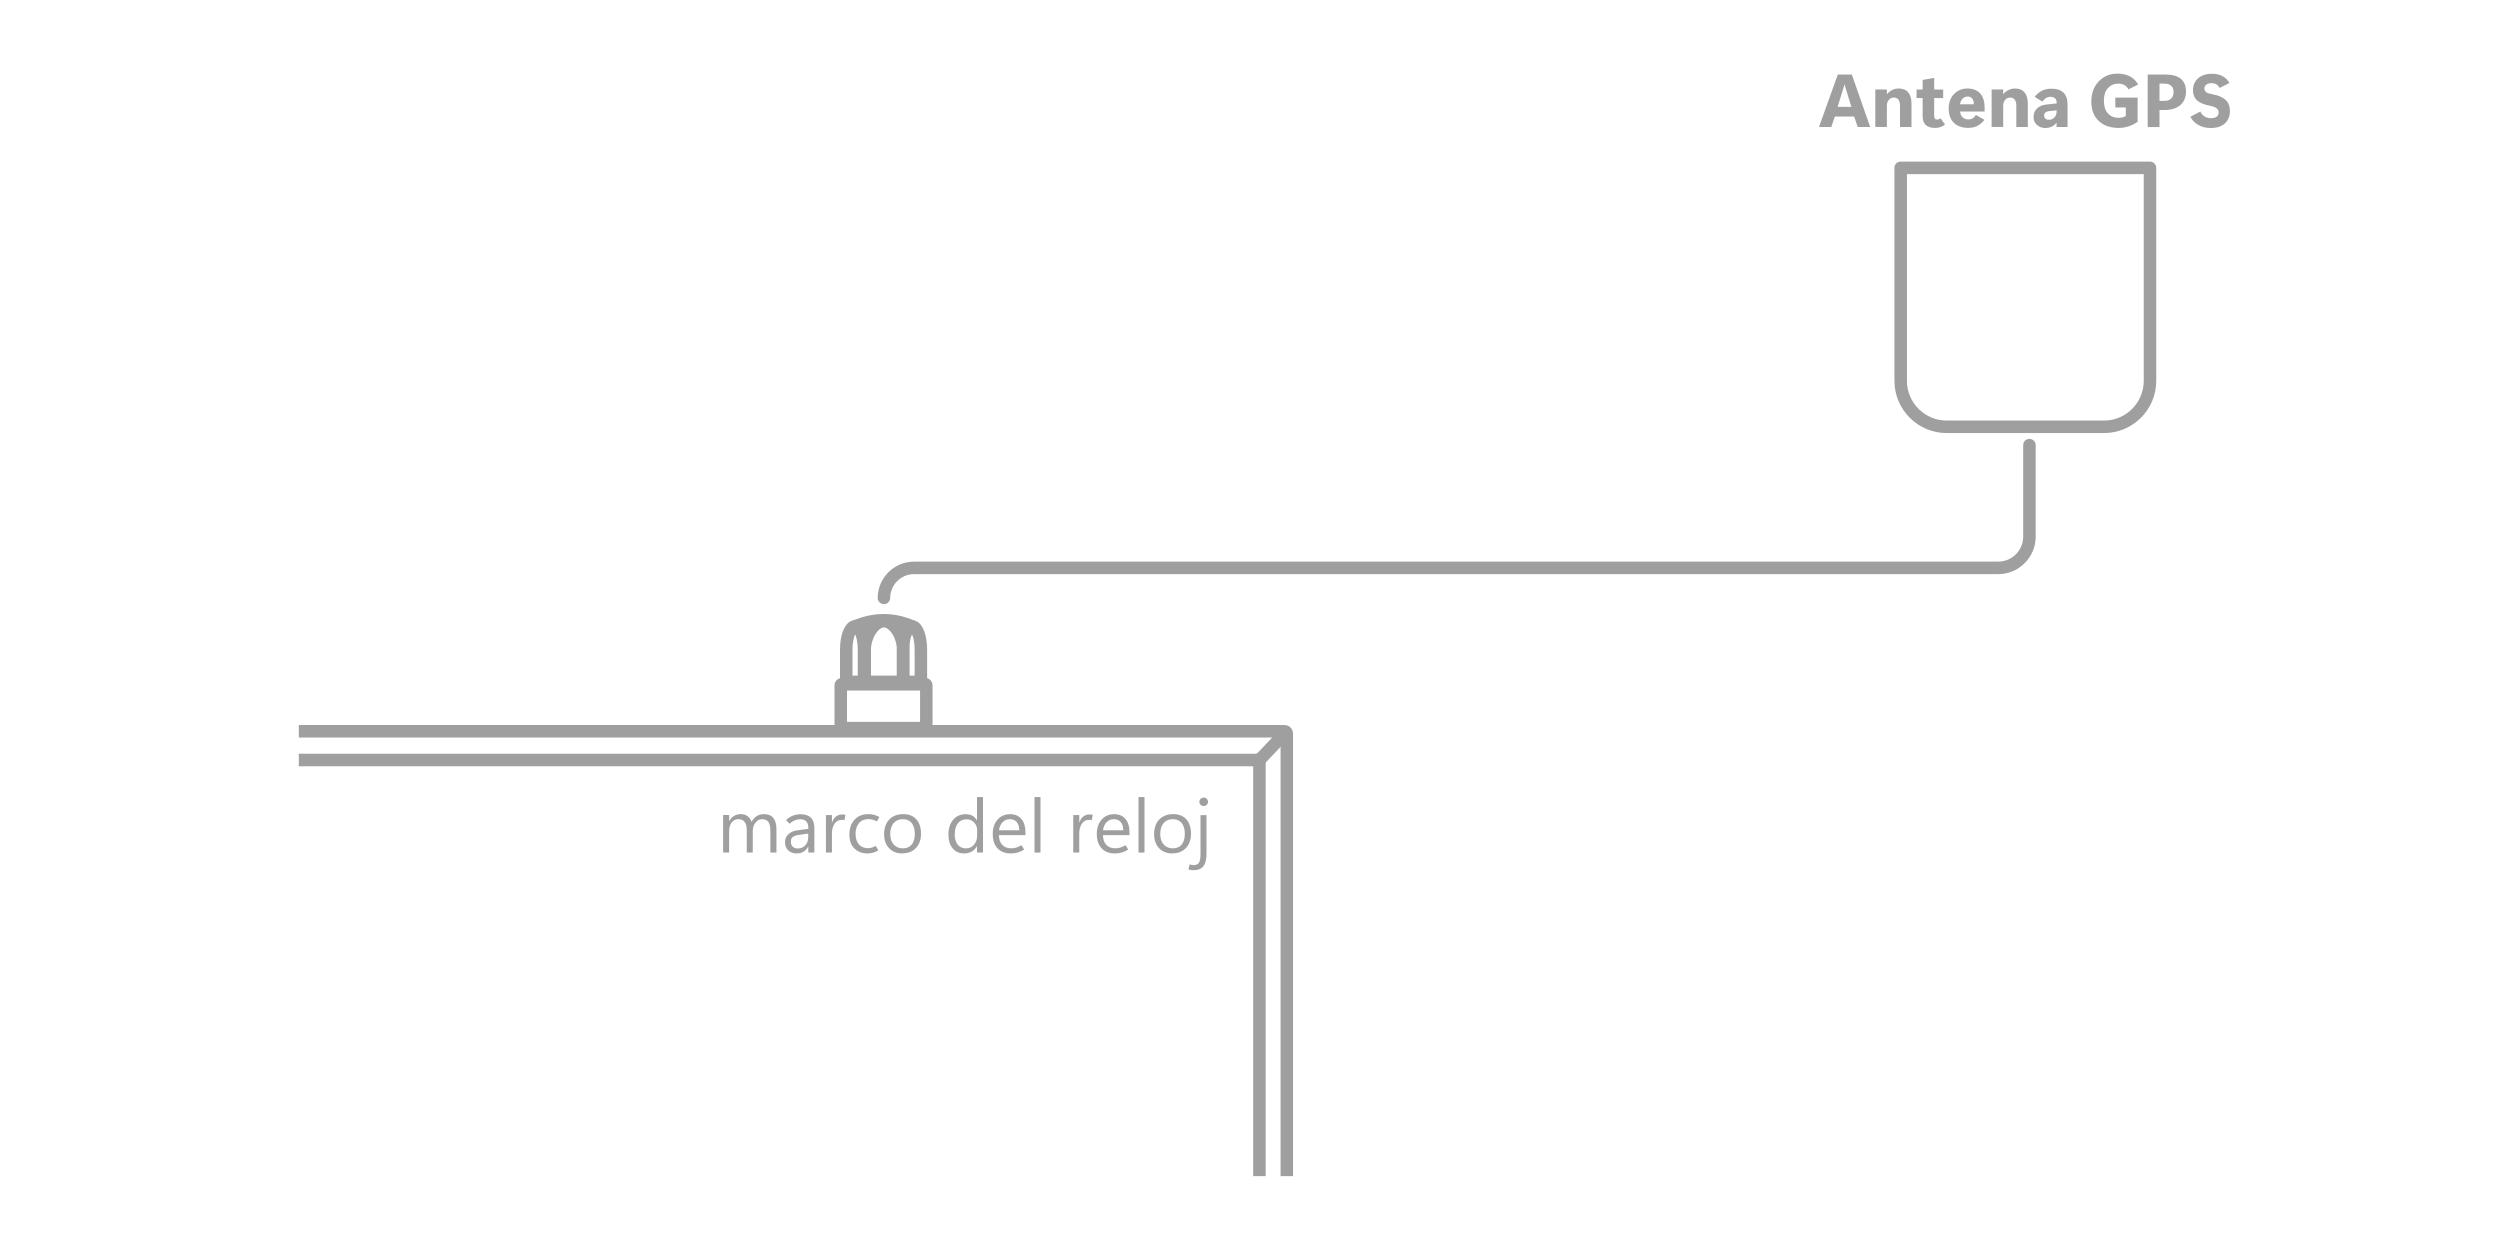 <?xml version="1.0" encoding="UTF-8"?><svg xmlns="http://www.w3.org/2000/svg" viewBox="0 0 400 200"><g id="a"><path d="M47.81,117h157.71c.2,0,.37.16.37.37v70.81" fill="none" stroke="#a09f9f" stroke-linejoin="round" stroke-width="2"/><polyline points="47.81 121.6 201.51 121.6 201.51 188.18" fill="none" stroke="#a09f9f" stroke-linejoin="round" stroke-width="2"/><path d="M141.43,95.66h0c.02-2.66,2.17-4.8,4.83-4.8h173.45c2.76,0,5-2.24,5-5v-14.64" fill="none" stroke="#a09f9f" stroke-linecap="round" stroke-linejoin="round" stroke-width="2"/><path d="M304.1,26.86h39.9v34.07c0,4.06-3.3,7.36-7.36,7.36h-25.17c-4.06,0-7.36-3.3-7.36-7.36V26.86h0Z" fill="none" stroke="#a09f9f" stroke-linejoin="round" stroke-width="2"/><path d="M144.5,103.91c0-2.04-1.37-4.52-3.07-4.52s-3.07,2.49-3.07,4.52h0v5.19h6.13v-5.19h0Z" fill="none" stroke="#a09f9f" stroke-linejoin="round" stroke-width="2"/><path d="M147.34,103.91c0-2.04-.64-3.69-1.42-3.69s-1.42,1.65-1.42,3.69h0v5.19h2.84v-5.19h0Z" fill="none" stroke="#a09f9f" stroke-linejoin="round" stroke-width="2"/><path d="M138.24,103.91c0-2.04-.64-3.69-1.42-3.69s-1.42,1.65-1.42,3.69h0v5.19h2.84v-5.19h0Z" fill="none" stroke="#a09f9f" stroke-linejoin="round" stroke-width="2"/><path d="M136.82,100.23c3.07-1.31,6.1-1.33,9.11,0" fill="none" stroke="#a09f9f" stroke-linejoin="round" stroke-width="2"/><rect x="134.52" y="109.48" width="13.69" height="7.02" rx=".14" ry=".14" fill="none" stroke="#a09f9f" stroke-linejoin="round" stroke-width="2"/><line x1="201.51" y1="121.6" x2="205.89" y2="117" fill="none" stroke="#a09f9f" stroke-linejoin="round" stroke-width="2"/></g><g id="b"><path d="M291.04,20.32l3.01-8.4h2.24l2.94,8.4h-1.99l-.58-1.68h-3.08l-.57,1.68h-1.97ZM294.02,17.1h2.2l-.9-2.94c-.03-.11-.06-.2-.09-.29s-.05-.19-.08-.31h-.05c-.02.1-.05.19-.08.29s-.06.2-.09.3l-.91,2.94Z" fill="#a09f9f" stroke-width="0"/><path d="M305.85,20.32h-1.85v-3.45c0-.38-.08-.69-.25-.92s-.41-.34-.73-.34-.59.12-.8.36-.32.55-.32.92v3.42h-1.85v-6h1.85v.76h.02c.2-.27.47-.49.81-.66s.7-.25,1.05-.25c.68,0,1.19.21,1.54.63s.52,1.02.52,1.79v3.73Z" fill="#a09f9f" stroke-width="0"/><path d="M311.21,19.9c-.18.17-.41.31-.68.41s-.56.16-.88.16c-.69,0-1.2-.16-1.53-.47s-.5-.79-.5-1.42v-2.89h-.97v-1.37h.97v-1.53l1.85-.33v1.86h1.44v1.37h-1.44v2.88c0,.18.04.32.12.42s.19.14.34.14c.09,0,.17-.01.26-.04s.18-.09.28-.18l.74,1Z" fill="#a09f9f" stroke-width="0"/><path d="M317.53,17.85h-3.91c.03.39.16.69.4.92s.56.34.95.34c.24,0,.46-.06.65-.18s.37-.29.53-.53l1.36.77c-.34.45-.73.77-1.15.98s-.9.31-1.42.31c-.99,0-1.77-.27-2.32-.81s-.83-1.29-.83-2.25.29-1.79.87-2.37,1.29-.87,2.13-.87,1.55.26,2.03.78.72,1.3.72,2.34v.55ZM315.81,16.68c0-.41-.09-.72-.26-.92s-.41-.31-.7-.31c-.35,0-.64.12-.85.35s-.35.53-.4.88h2.21Z" fill="#a09f9f" stroke-width="0"/><path d="M324.46,20.32h-1.85v-3.45c0-.38-.08-.69-.25-.92s-.41-.34-.73-.34-.59.12-.8.36-.32.55-.32.92v3.42h-1.85v-6h1.85v.76h.02c.2-.27.47-.49.81-.66s.7-.25,1.05-.25c.68,0,1.19.21,1.54.63s.52,1.02.52,1.79v3.73Z" fill="#a09f9f" stroke-width="0"/><path d="M330.8,20.32h-1.75v-.67h-.02c-.22.27-.48.48-.78.62s-.63.21-1,.21c-.51,0-.95-.16-1.32-.47s-.56-.75-.56-1.3.18-.98.53-1.34.88-.58,1.57-.65l1.59-.17v-.18c0-.29-.09-.51-.28-.66s-.42-.22-.69-.22-.52.06-.73.19-.4.32-.57.57l-1.24-.74c.21-.34.56-.65,1.03-.92s1.03-.4,1.68-.4c.83,0,1.46.21,1.9.64s.65,1.07.65,1.92v3.59ZM329.06,17.89v-.23l-1.2.12c-.28.03-.48.11-.61.23s-.19.29-.19.5c0,.19.07.34.21.47s.32.18.53.18c.37,0,.67-.12.9-.36s.35-.54.35-.91Z" fill="#a09f9f" stroke-width="0"/><path d="M342.03,19.48c-.4.29-.87.53-1.39.71s-1.06.28-1.59.28c-1.39,0-2.48-.37-3.26-1.12s-1.18-1.78-1.18-3.09.39-2.4,1.18-3.23,1.78-1.25,2.98-1.25c.84,0,1.54.16,2.09.48s.96.74,1.24,1.27l-1.53.76c-.2-.32-.43-.56-.71-.7s-.59-.21-.94-.21c-.66,0-1.21.24-1.65.72s-.65,1.15-.65,2.02.22,1.56.65,2.03,1,.7,1.7.7c.21,0,.42-.02.62-.07s.39-.12.54-.22v-1.37h-1.68v-1.57h3.57v3.85Z" fill="#a09f9f" stroke-width="0"/><path d="M345.52,17.59v2.74h-1.89v-8.4h2.92c1.05,0,1.84.23,2.39.69s.82,1.13.82,2.03-.31,1.65-.92,2.17-1.44.78-2.48.78h-.85ZM345.52,13.38v2.76h.79c.47,0,.83-.12,1.08-.37s.38-.6.38-1.06c0-.43-.12-.75-.37-.98s-.6-.35-1.06-.35h-.82Z" fill="#a09f9f" stroke-width="0"/><path d="M350.46,18.68l1.59-.83c.18.36.42.63.71.8s.61.26.96.26c.43,0,.74-.08.95-.24s.31-.39.31-.67-.11-.52-.34-.69-.58-.3-1.06-.39c-.93-.18-1.61-.47-2.05-.86s-.65-.94-.65-1.64c0-.8.28-1.43.84-1.91s1.3-.71,2.23-.71c.63,0,1.18.13,1.65.38s.84.62,1.11,1.09l-1.56.8c-.16-.27-.33-.46-.53-.58s-.46-.18-.77-.18c-.37,0-.65.08-.85.24s-.3.36-.3.6.1.44.29.59.56.27,1.1.37c.89.16,1.56.46,2.02.89s.68,1.02.68,1.75c0,.84-.27,1.5-.8,1.99s-1.3.74-2.29.74c-.72,0-1.37-.16-1.94-.47s-1.01-.75-1.3-1.32Z" fill="#a09f9f" stroke-width="0"/><path d="M124.22,136.41h-.96v-3.45c0-.66-.1-1.14-.31-1.44s-.55-.45-1.03-.45c-.41,0-.76.19-1.05.56s-.43.82-.43,1.35v3.42h-.96v-3.56c0-.59-.11-1.03-.34-1.33s-.57-.44-1.03-.44c-.42,0-.77.18-1.04.53s-.41.81-.41,1.38v3.42h-.96v-6h.96v.95h.02c.21-.36.48-.64.79-.82s.67-.27,1.08-.27.77.11,1.07.34.51.53.63.9c.22-.41.5-.72.83-.93s.72-.31,1.16-.31c.66,0,1.16.2,1.49.61s.5,1.02.5,1.83v3.7Z" fill="#a09f9f" stroke-width="0"/><path d="M130.29,136.41h-.96v-.94h-.02c-.21.36-.46.63-.76.81s-.66.27-1.06.27c-.56,0-1.02-.16-1.37-.49s-.52-.76-.52-1.31c0-.51.18-.94.53-1.27s.85-.55,1.49-.64l1.71-.23v-.13c0-.5-.12-.86-.35-1.08s-.55-.32-.94-.32c-.31,0-.61.06-.9.18s-.56.3-.81.54l-.56-.58c.34-.32.69-.56,1.07-.71s.8-.23,1.27-.23c.73,0,1.27.19,1.64.56s.55.93.55,1.68v3.9ZM129.32,133.97v-.6l-1.45.2c-.44.06-.77.17-1,.33s-.33.41-.33.76.1.63.31.82.46.28.76.28c.52,0,.93-.17,1.24-.51s.46-.77.46-1.29Z" fill="#a09f9f" stroke-width="0"/><path d="M135.1,131.23c-.07-.02-.14-.04-.2-.05s-.13-.01-.22-.01c-.49,0-.87.21-1.15.62s-.42.94-.42,1.56v3.06h-.96v-6h.96v1.19h.02c.14-.42.35-.74.63-.96s.61-.33.97-.33c.12,0,.22,0,.31.02s.16.03.23.05l-.16.86Z" fill="#a09f9f" stroke-width="0"/><path d="M140.53,136.05c-.28.17-.55.3-.83.38s-.58.12-.91.12c-.84,0-1.54-.26-2.08-.79s-.81-1.27-.81-2.23.27-1.77.82-2.37,1.29-.9,2.25-.9c.31,0,.6.04.88.11s.56.2.85.36l-.4.7c-.22-.12-.44-.22-.66-.28s-.45-.09-.7-.09c-.66,0-1.17.22-1.52.66s-.53,1-.53,1.68c0,.75.18,1.32.55,1.72s.85.59,1.43.59c.19,0,.39-.03.6-.09s.42-.16.63-.28l.43.69Z" fill="#a09f9f" stroke-width="0"/><path d="M144.37,136.55c-.89,0-1.59-.28-2.12-.84s-.79-1.3-.79-2.23c0-1,.27-1.79.82-2.36s1.29-.85,2.24-.86c.89,0,1.59.27,2.09.83s.75,1.32.75,2.29-.27,1.73-.81,2.3-1.27.86-2.18.86ZM144.44,135.74c.62,0,1.1-.2,1.43-.61s.5-.98.5-1.71-.17-1.33-.5-1.74-.81-.61-1.43-.61-1.11.21-1.46.63-.54,1-.54,1.73.18,1.27.54,1.68.85.62,1.46.62Z" fill="#a09f9f" stroke-width="0"/><path d="M156.31,135.39c-.22.39-.5.68-.85.87s-.75.29-1.22.29c-.75,0-1.36-.27-1.81-.81s-.68-1.27-.68-2.19c0-.99.25-1.79.75-2.38s1.17-.9,2-.9c.41,0,.77.08,1.07.24s.54.41.73.73h.02v-3.71h.96v8.88h-.96v-1.02h-.02ZM152.75,133.5c0,.69.16,1.24.48,1.64s.75.6,1.3.6.97-.19,1.31-.58.5-.88.5-1.46v-.88c0-.48-.16-.89-.48-1.23s-.73-.5-1.22-.5c-.59,0-1.05.21-1.38.64s-.5,1.02-.5,1.78Z" fill="#a09f9f" stroke-width="0"/><path d="M164.06,133.62h-4.24c.02.68.19,1.2.54,1.56s.82.55,1.44.55c.27,0,.54-.04.81-.12s.54-.21.81-.38l.45.69c-.34.22-.68.38-1.02.48s-.71.15-1.12.15c-.91,0-1.61-.27-2.12-.81s-.76-1.29-.77-2.26.25-1.74.76-2.33,1.18-.88,2-.88,1.39.25,1.82.76.65,1.22.65,2.12v.47ZM163.08,132.84c0-.55-.14-.99-.4-1.3s-.63-.47-1.1-.47-.84.16-1.16.48-.51.75-.58,1.29h3.25Z" fill="#a09f9f" stroke-width="0"/><path d="M165.52,136.41v-8.88h.96v8.88h-.96Z" fill="#a09f9f" stroke-width="0"/><path d="M174.67,131.23c-.07-.02-.14-.04-.2-.05s-.13-.01-.22-.01c-.49,0-.87.21-1.15.62s-.42.94-.42,1.56v3.06h-.96v-6h.96v1.19h.02c.14-.42.35-.74.63-.96s.61-.33.97-.33c.12,0,.22,0,.31.02s.16.03.23.05l-.16.86Z" fill="#a09f9f" stroke-width="0"/><path d="M180.71,133.62h-4.24c.02.68.19,1.2.54,1.56s.82.55,1.44.55c.27,0,.54-.04.81-.12s.54-.21.81-.38l.45.69c-.34.22-.68.38-1.02.48s-.71.15-1.12.15c-.91,0-1.61-.27-2.12-.81s-.76-1.29-.77-2.26.25-1.74.76-2.33,1.18-.88,2-.88,1.39.25,1.82.76.65,1.22.65,2.12v.47ZM179.72,132.84c0-.55-.14-.99-.4-1.3s-.63-.47-1.1-.47-.84.16-1.16.48-.51.75-.58,1.29h3.25Z" fill="#a09f9f" stroke-width="0"/><path d="M182.16,136.41v-8.88h.96v8.88h-.96Z" fill="#a09f9f" stroke-width="0"/><path d="M187.57,136.55c-.89,0-1.59-.28-2.12-.84s-.79-1.3-.79-2.23c0-1,.27-1.79.82-2.36s1.29-.85,2.24-.86c.89,0,1.59.27,2.09.83s.75,1.32.75,2.29-.27,1.73-.81,2.3-1.27.86-2.18.86ZM187.64,135.74c.62,0,1.1-.2,1.43-.61s.5-.98.5-1.71-.17-1.33-.5-1.74-.81-.61-1.43-.61-1.11.21-1.46.63-.54,1-.54,1.73.18,1.27.54,1.68.85.62,1.46.62Z" fill="#a09f9f" stroke-width="0"/><path d="M193.04,136.58c0,.94-.17,1.62-.51,2.03s-.86.62-1.56.62c-.15,0-.29,0-.42-.03s-.26-.05-.41-.09l.21-.81c.12.04.23.07.33.09s.2.03.3.03c.41,0,.7-.14.86-.41s.24-.73.24-1.36v-6.23h.96v6.17ZM192.59,128.97c-.2,0-.36-.07-.49-.2s-.2-.29-.2-.48.07-.35.2-.48.3-.2.49-.2.36.07.49.2.2.29.2.48-.07.35-.2.48-.3.2-.49.2Z" fill="#a09f9f" stroke-width="0"/></g></svg>